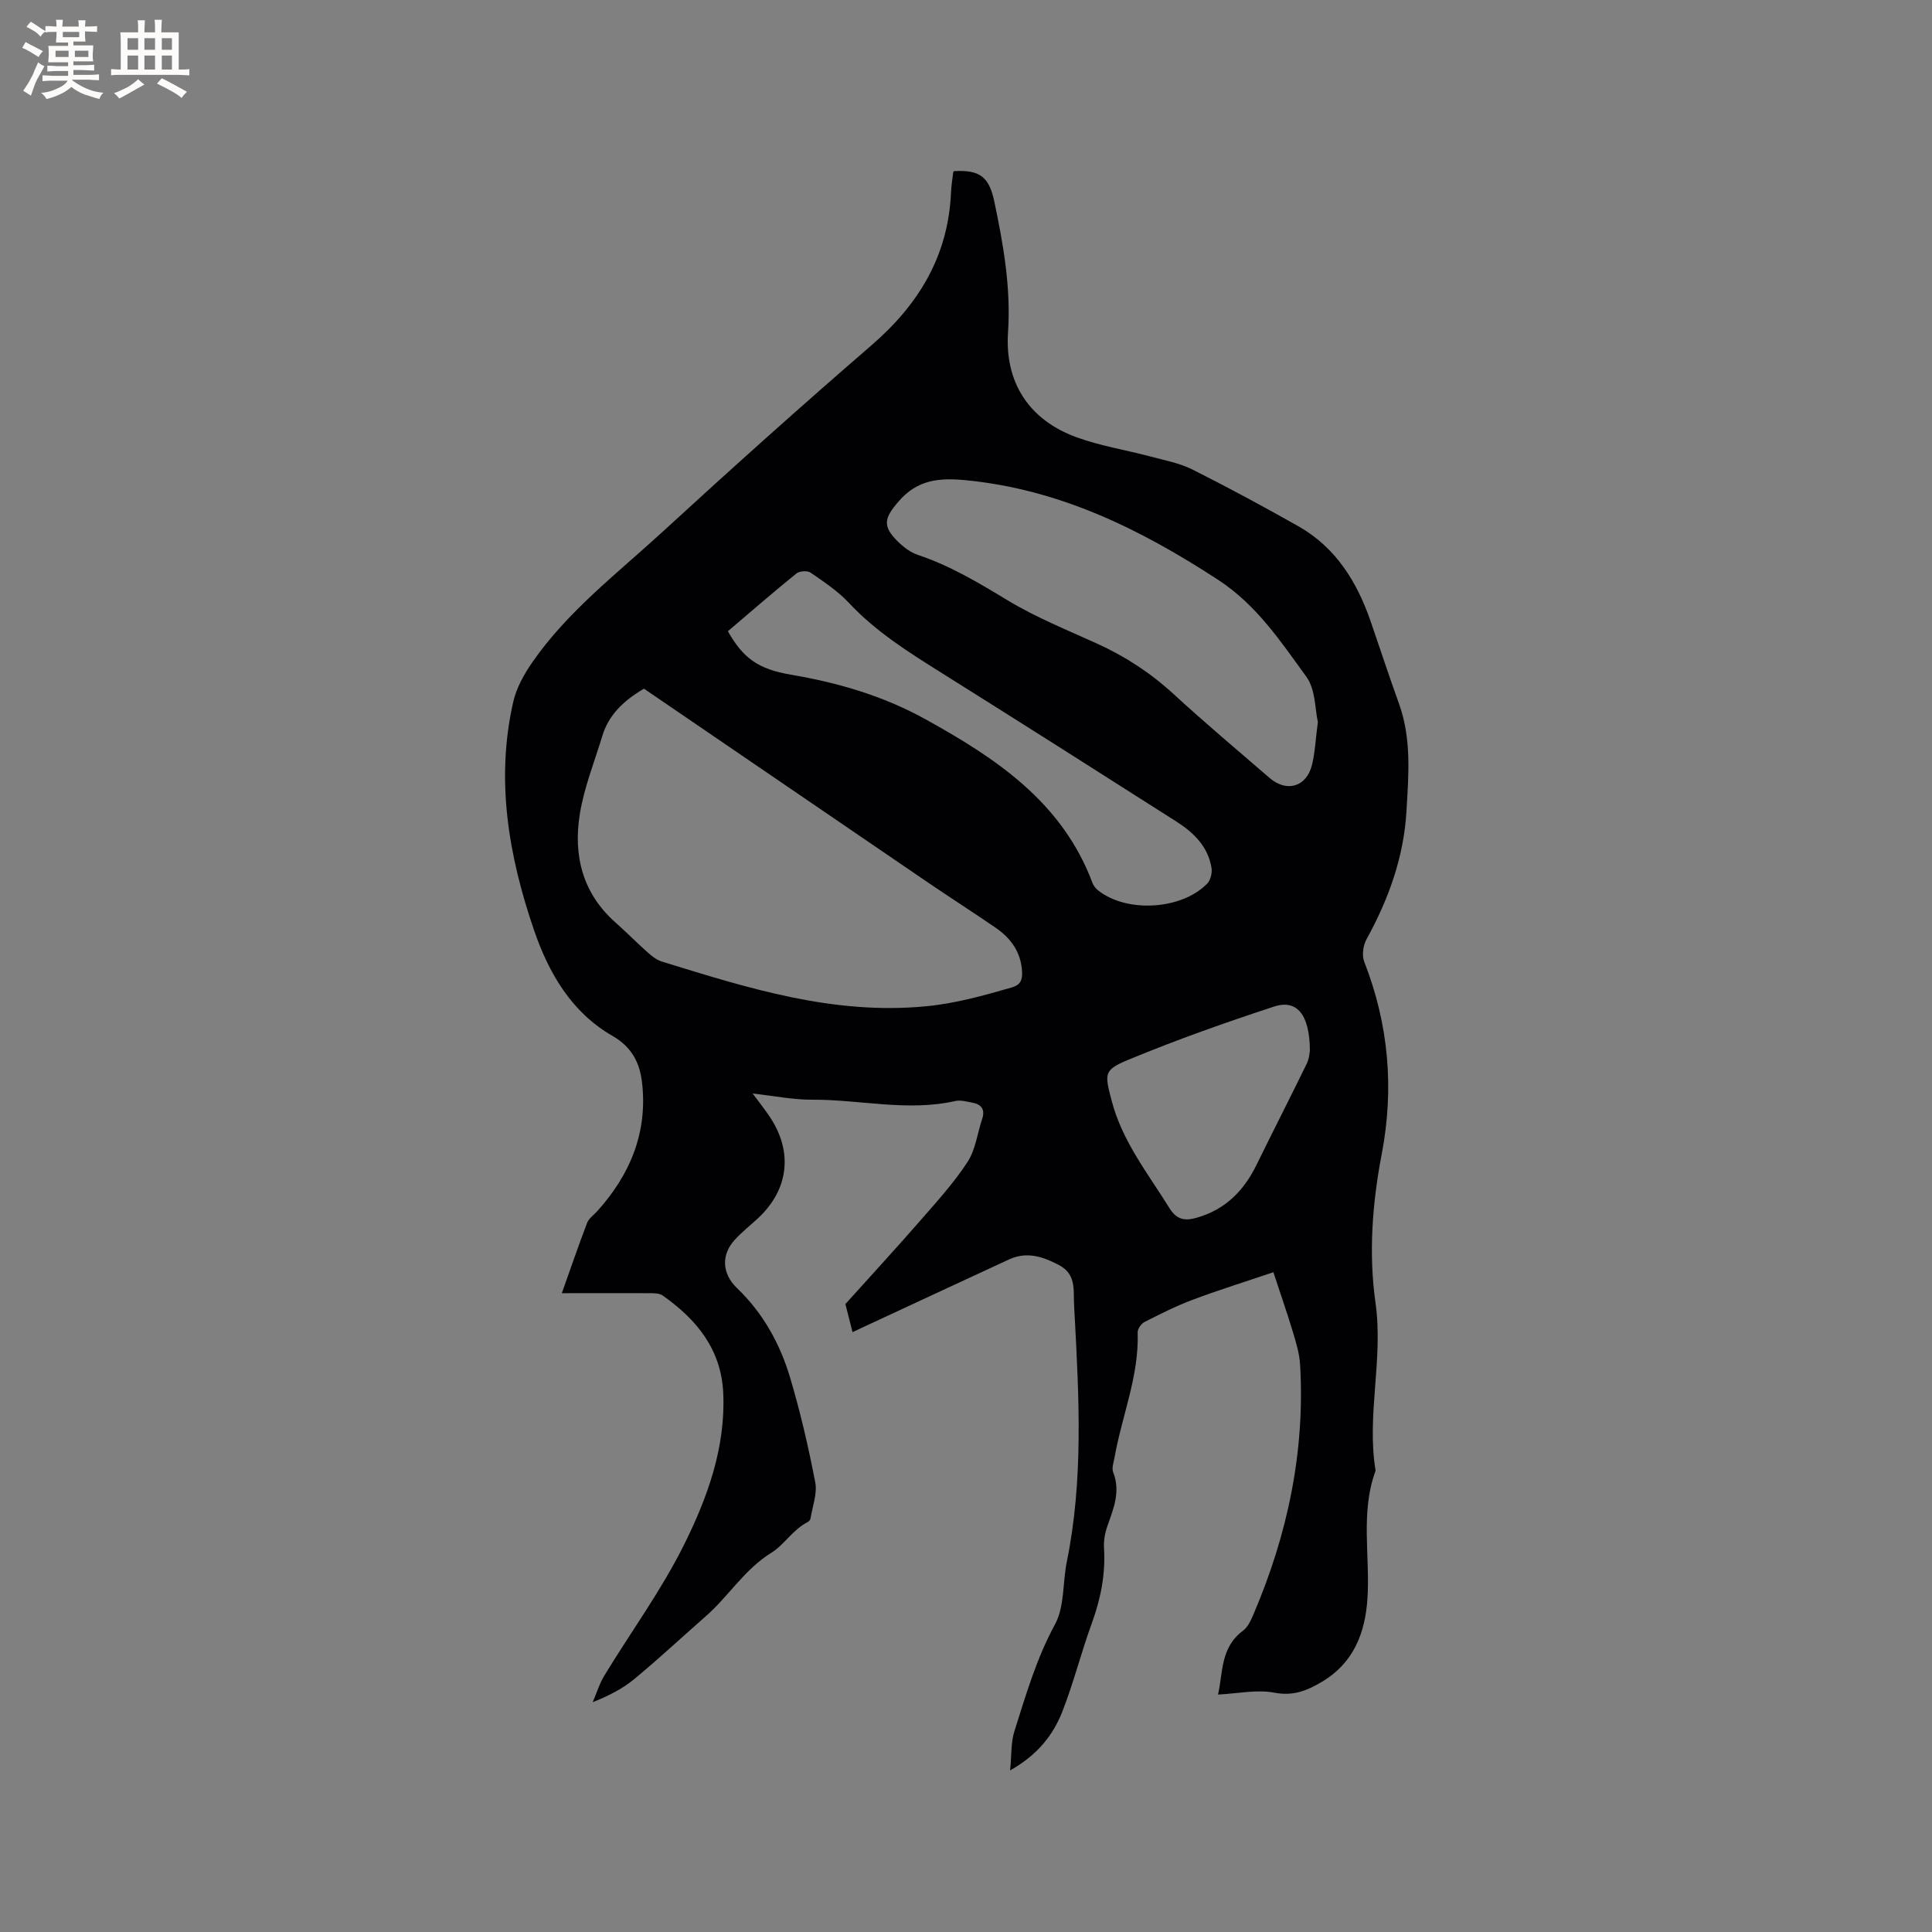 <svg enable-background="new 0 0 400 400" viewBox="0 0 400 400" xmlns="http://www.w3.org/2000/svg"><rect x="0" y="0" width="400" height="400" fill="#808080" stroke="none"/><path d="m116.32 267.74c1.72-4.85 3.4-9.74 5.24-14.57.35-.91 1.34-1.58 2.04-2.35 6.86-7.58 10.52-16.37 9.33-26.68-.46-3.98-2.03-7.32-6.11-9.66-8.48-4.87-13.21-12.98-16.29-22-5.24-15.35-7.94-31.02-4.27-47.16.65-2.87 2.21-5.68 3.9-8.13 7.32-10.59 17.53-18.38 26.88-26.96 14.29-13.12 28.73-26.07 43.41-38.76 9.8-8.47 15.89-18.54 16.45-31.67.06-1.37.29-2.74.45-4.11.01-.09.11-.18.16-.26 5.32-.29 7.27 1.14 8.35 6.29 1.88 8.93 3.46 17.85 2.84 27.09-.69 10.37 4.34 18.11 14.13 21.7 4.94 1.81 10.23 2.64 15.34 4 2.95.79 6.04 1.36 8.73 2.71 7.38 3.7 14.65 7.63 21.84 11.69 7.78 4.39 12.19 11.49 15.03 19.71 1.96 5.68 3.83 11.4 5.87 17.05 2.64 7.31 1.99 14.82 1.55 22.33-.56 9.51-3.71 18.18-8.26 26.45-.71 1.28-1 3.35-.48 4.67 5.08 12.97 6.22 26.26 3.61 39.89-1.96 10.18-2.71 20.63-1.28 30.7 1.67 11.73-1.89 23.22.02 34.78-3.18 8.64-1.12 17.6-1.68 26.41-.46 7.15-2.83 13.39-9.48 17.33-3.1 1.83-5.92 2.96-9.8 2.22-3.61-.69-7.52.18-11.66.39 1.04-4.46.44-9.71 5.16-13.21 1.02-.76 1.66-2.19 2.19-3.43 7.05-16.5 10.69-33.67 9.64-51.67-.13-2.28-.83-4.55-1.49-6.76-1.22-4.03-2.61-8.01-4.04-12.37-5.7 1.93-11.23 3.65-16.65 5.68-3.44 1.29-6.74 2.95-10.02 4.62-.69.35-1.46 1.44-1.43 2.17.31 8.98-3.25 17.22-4.78 25.84-.18 1.03-.63 2.24-.29 3.1 1.55 3.94.12 7.43-1.16 11.03-.52 1.46-.83 3.11-.74 4.64.34 5.39-.66 10.47-2.5 15.53-2.21 6.05-3.77 12.34-6.12 18.34-1.91 4.89-5.14 8.99-10.82 12.2.32-3.16.15-5.79.89-8.12 2.39-7.52 4.56-15.06 8.41-22.13 2-3.67 1.56-8.62 2.44-12.95 3.43-16.81 2.54-33.75 1.64-50.69-.06-1.16-.15-2.33-.17-3.49-.03-2.86.11-5.58-3.14-7.28-3.39-1.77-6.65-2.81-10.28-1.14-10.08 4.65-20.15 9.35-30.22 14.03-.66.31-1.33.62-2.19 1.03-.55-2.18-1.06-4.2-1.48-5.82 5.34-5.93 10.53-11.57 15.56-17.34 3.4-3.9 6.92-7.77 9.73-12.08 1.66-2.55 2.03-5.93 3.03-8.92.67-2.01-.22-3.03-2.1-3.37-1.14-.21-2.38-.57-3.45-.33-9.93 2.25-19.8-.33-29.7-.27-3.92.02-7.85-.79-12.27-1.28 1.33 1.8 2.49 3.25 3.52 4.79 4.91 7.3 3.95 15.21-2.53 21.14-1.56 1.43-3.23 2.77-4.66 4.32-2.92 3.15-2.67 7.07.42 10.03 5.34 5.11 8.86 11.42 10.95 18.37 2.15 7.17 3.84 14.5 5.26 21.85.45 2.34-.58 4.98-.98 7.47-.04.27-.31.61-.56.74-3.05 1.53-4.94 4.76-7.5 6.34-5.64 3.48-8.88 9.03-13.63 13.18-4.94 4.33-9.74 8.82-14.8 13-2.43 2.01-5.3 3.48-8.61 4.79.8-1.85 1.39-3.83 2.43-5.54 5.5-9.03 11.8-17.64 16.49-27.07 4.83-9.72 8.61-20.09 8.11-31.36-.4-9.07-5.51-15.29-12.56-20.24-.68-.47-1.78-.46-2.68-.47-5.96-.02-11.88 0-18.18 0zm17-125.16c-4.37 2.59-7.32 5.51-8.62 9.8-1.63 5.36-3.76 10.64-4.65 16.13-1.39 8.56.53 16.43 7.39 22.49 2.3 2.04 4.46 4.24 6.76 6.28.84.75 1.83 1.5 2.89 1.82 17.78 5.48 35.41 11.09 54.62 9.24 6.26-.6 11.91-2.23 17.75-3.89 1.79-.51 2.24-1.54 2.15-3.25-.21-4.07-2.32-6.97-5.53-9.16-4.63-3.17-9.36-6.2-14-9.36-19.68-13.42-39.34-26.85-58.76-40.1zm139.53 6.9c-.6-2.58-.46-6.73-2.39-9.38-5.31-7.29-10.29-14.85-18.24-20.04-16.08-10.49-32.83-18.76-52.3-20.64-5.49-.53-9.98-.12-13.87 4.39-2.94 3.4-3.45 5.07-.18 8.29 1.18 1.16 2.64 2.28 4.18 2.79 6.67 2.23 12.59 5.78 18.57 9.4 5.85 3.54 12.3 6.13 18.56 8.98 5.83 2.65 11.07 6.08 15.81 10.44 6.48 5.95 13.21 11.61 19.87 17.36 3.54 3.06 7.66 1.84 8.77-2.7.63-2.55.74-5.23 1.22-8.89zm-122.15-18.79c3.16 5.55 6.17 7.82 13.07 9 9.78 1.67 19.07 4.37 27.85 9.23 14.72 8.14 28.32 17.2 34.57 33.89.21.56.64 1.11 1.11 1.49 5.88 4.75 17.29 4.12 22.64-1.36.7-.72 1.06-2.23.89-3.26-.72-4.41-3.7-7.31-7.26-9.58-16.25-10.36-32.53-20.69-48.86-30.93-6.74-4.23-13.43-8.44-18.94-14.34-2.28-2.44-5.17-4.36-7.94-6.27-.66-.46-2.3-.35-2.95.18-4.76 3.85-9.39 7.87-14.18 11.95zm120.5 86.84c-.04-7.44-2.67-10.68-7.39-9.14-10.12 3.32-20.19 6.88-30.02 10.95-5.35 2.21-5.11 2.87-3.63 8.56 2.18 8.4 7.52 15.07 11.97 22.24 1.47 2.37 3.15 2.68 5.56 2 5.93-1.66 9.8-5.54 12.45-10.95 3.43-7.02 7-13.97 10.42-20.99.52-1.07.58-2.38.64-2.67z" fill="#010103"/><g fill="#fcfbfa"><path d="m6.8 9.5c.6.3 1.3.7 2.1 1.1-.4.4-.7.8-.9 1.2-.7-.4-1.3-.8-1.8-1.1s-1.1-.6-1.6-.8c.2-.4.5-.8.7-1.2.4.2.8.5 1.5.8zm.9 6.9c-.3.6-.5 1.1-.7 1.7s-.4 1.1-.6 1.7c-.6-.4-1.1-.7-1.6-1 .7-1 1.2-1.8 1.5-2.4.3-.5.6-1.1.8-1.7.3-.6.5-1.2.8-1.8.3.3.8.6 1.3.8-.7 1.3-1.2 2.2-1.5 2.7zm.1-11c.4.3 1 .7 1.7 1.1-.5.2-.8.6-1.1 1.1-.5-.6-1-1-1.4-1.2s-.9-.6-1.5-.8c.2-.4.5-.7.9-1.1.5.3.9.6 1.4.9zm10.5 13.1c1 .4 2 .6 3.1.7-.4.4-.7.8-.8 1.3-.9-.2-1.9-.6-3-.9-1-.4-2-.9-2.8-1.6-.5.4-1.1.9-1.9 1.3s-1.9.9-3.3 1.2c-.1-.3-.5-.8-1.1-1.3 1 0 2.1-.3 3.2-.8 1.2-.5 1.9-1 2.3-1.7h-3.2c-.4 0-1 0-2 .1v-1.2c1 0 1.7.1 2 .1h3.3v-1h-2.3c-.2 0-.9 0-2 .1v-1.2c1.2 0 1.9.1 2 .1h2.3v-.8h-4.1c0-.7.1-1.2.1-1.6 0-.5 0-1.1-.1-1.8h4.1v-.7h-2.5c0-.6.1-1.1.1-1.6v-.6h-.5c-.4 0-1 0-1.8.1v-1.3c1.2 0 1.9.1 2.1.1h.2c0-.3 0-.8-.1-1.4h1.4c0 .6-.1 1-.1 1.4h3.4c0-.4 0-.8-.1-1.3h1.5c0 .4-.1.9-.1 1.3.7 0 1.5 0 2.5-.1v1.2c-1 0-1.8-.1-2.5-.1v.6c0 .3 0 .8.1 1.5h-2.5v.8h4.1c0 .7-.1 1.3-.1 1.8s0 1 .1 1.5h-4.1v.8h1.4c.8 0 1.8 0 2.9-.1v1.2c-1 0-1.9-.1-2.8-.1h-1.5v1h3.2c.3 0 1 0 2.1-.1v1.2c-1.1 0-1.8-.1-2.1-.1h-3.4l-.1.1c1.4 1 2.4 1.5 3.4 1.9zm-4.1-6.7v-1.3h-2.7v1.3zm2.2-4.1v-1.1h-3.4v1.1zm1.9 4.1v-1.3h-2.8v1.3z"/><path d="m37 6.7v2.3 5.4c1 0 1.8 0 2.2-.1v1.3c-.6 0-1.5-.1-2.5-.1h-11.9c-.7 0-1.3 0-1.8.1v-1.3c.5 0 1.1.1 2 .1v-5.2c0-1 0-1.8-.1-2.5h3.7c0-1.3 0-2.1-.1-2.5h1.5c0 .4-.1 1.3-.1 2.5h2.2c0-1.2 0-2.1-.1-2.6h1.5c0 .4-.1 1.3-.1 2.6zm-12.3 13.7c-.3-.4-.7-.8-1.1-1.1 1.1-.4 2.1-.9 2.9-1.3.8-.5 1.5-1 2.1-1.6.4.4.9.8 1.3 1.1-2.5 1.4-4.2 2.4-5.2 2.9zm3.9-10.1v-2.4h-2.2v2.4zm0 4.1v-2.9h-2.2v2.9zm3.5-4.1v-2.4h-2.2v2.4zm0 4.1v-2.9h-2.2v2.9zm.4 2.9 1-1.1c.6.3 1.4.7 2.5 1.3s2 1.1 2.7 1.5c-.4.4-.8.8-1.1 1.3-.8-.8-2.5-1.7-5.1-3zm3.1-7v-2.4h-2.1v2.4zm0 4.1v-2.9h-2.1v2.9z"/></g></svg>